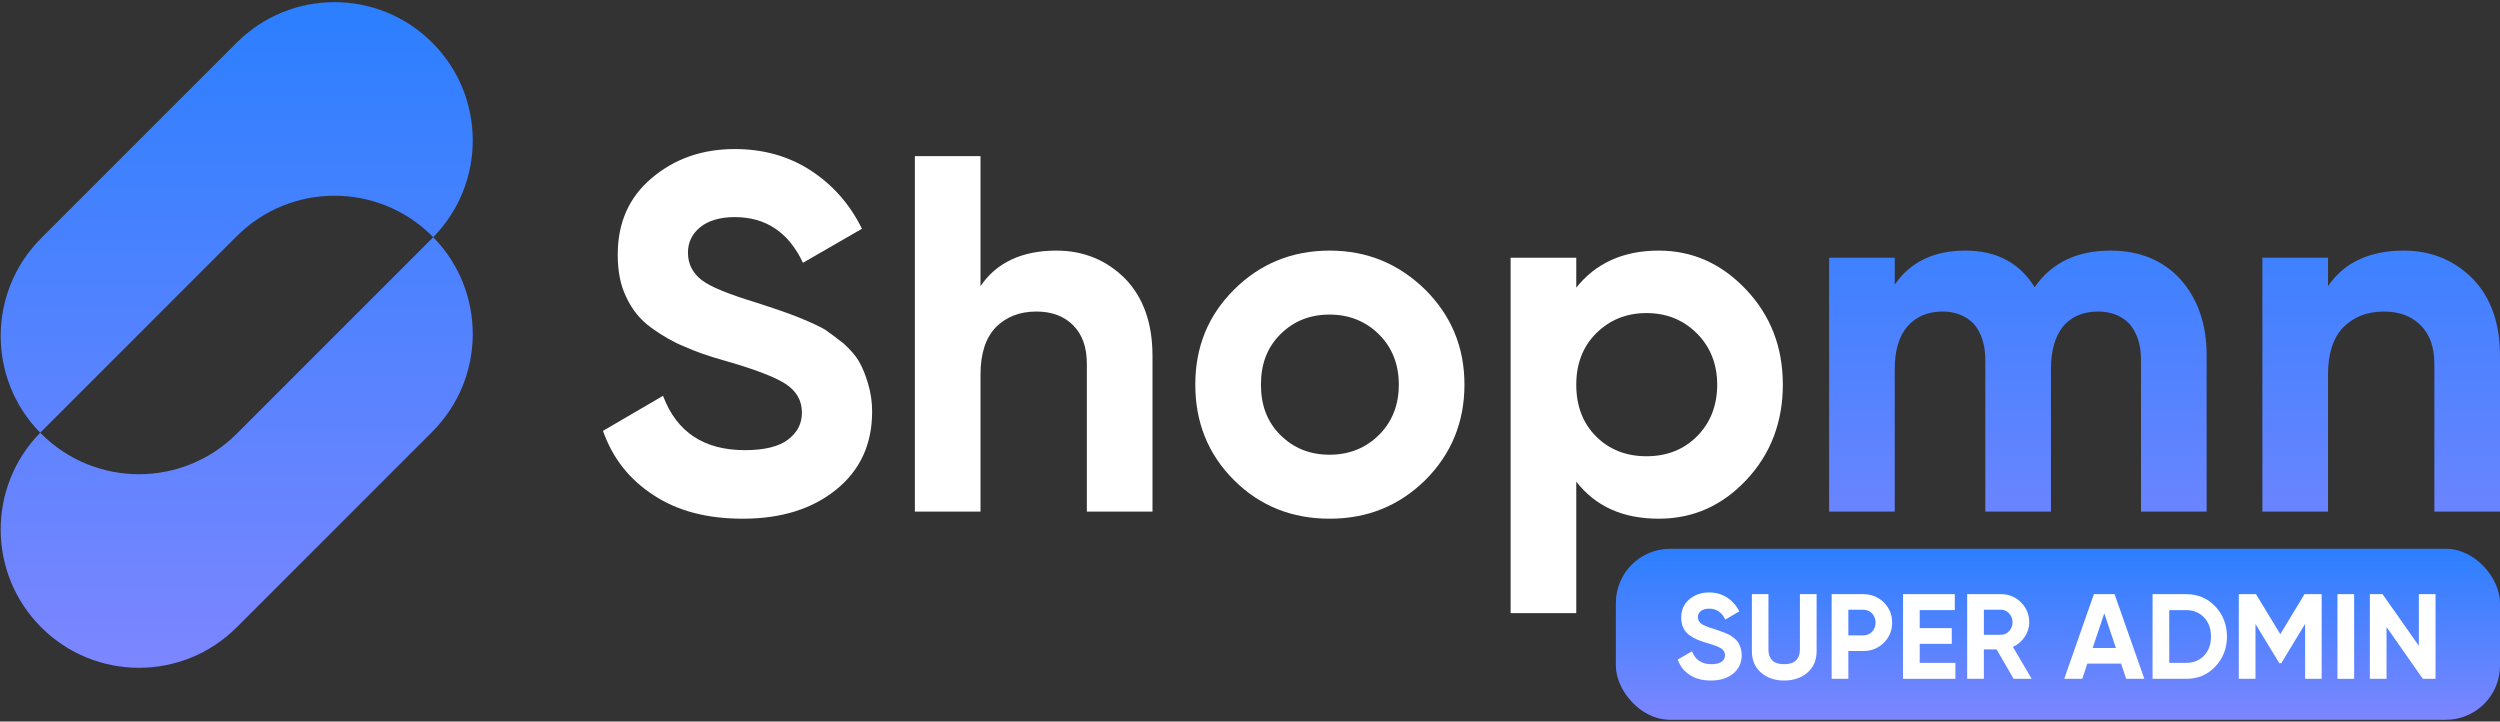 <svg width="738" height="213" viewBox="0 0 738 213" fill="none" xmlns="http://www.w3.org/2000/svg">
<rect x="0" y="0" width="738" height="213" fill="#333333" stroke="none"/>
<g clip-path="url(#clip0_546_2133)">
<path d="M219.304 153.12C208.79 153.12 200.079 150.872 193.02 146.225C185.81 141.579 180.854 135.283 178 127.189L195.723 116.847C199.779 127.639 207.889 132.885 219.905 132.885C225.612 132.885 229.968 131.836 232.672 129.737C235.375 127.639 236.727 125.091 236.727 121.793C236.727 118.196 235.075 115.348 231.77 113.249C228.466 111.151 222.458 108.903 214.047 106.504C209.241 105.155 205.336 103.806 202.031 102.307C198.727 100.958 195.573 99.16 192.269 96.761C188.964 94.363 186.561 91.365 184.909 87.768C183.107 84.171 182.356 79.974 182.356 75.177C182.356 65.734 185.66 58.24 192.419 52.544C199.178 46.848 207.288 44 216.901 44C225.312 44 232.822 46.099 239.28 50.295C245.739 54.492 250.845 60.188 254.45 67.533L237.027 77.576C232.822 68.582 226.063 64.085 216.901 64.085C212.545 64.085 209.091 65.135 206.688 67.083C204.284 69.032 203.083 71.58 203.083 74.578C203.083 77.875 204.435 80.573 207.138 82.672C209.842 84.77 215.249 86.869 223.059 89.267C226.213 90.316 228.616 91.066 230.268 91.665C231.921 92.265 234.174 93.014 237.027 94.213C239.881 95.412 242.134 96.462 243.636 97.361C245.138 98.41 246.94 99.759 249.043 101.408C250.996 103.207 252.498 104.856 253.549 106.654C254.6 108.453 255.501 110.701 256.252 113.249C257.003 115.798 257.454 118.496 257.454 121.493C257.454 131.236 253.849 138.881 246.79 144.577C239.731 150.272 230.569 153.12 219.304 153.12Z" fill="white"/>
<path d="M311.826 73.978C319.937 73.978 326.696 76.826 332.103 82.222C337.51 87.768 340.214 95.412 340.214 105.005V151.022H320.838V107.404C320.838 102.457 319.486 98.71 316.783 96.012C314.079 93.314 310.475 91.965 305.969 91.965C300.862 91.965 296.957 93.614 293.953 96.612C290.949 99.759 289.447 104.406 289.447 110.551V151.022H270.072V46.099H289.447V84.471C294.103 77.576 301.613 73.978 311.826 73.978Z" fill="white"/>
<path d="M392.504 153.12C381.39 153.12 371.927 149.373 364.267 141.729C356.607 134.084 352.852 124.641 352.852 113.549C352.852 102.457 356.607 93.164 364.267 85.52C371.927 77.875 381.39 73.978 392.504 73.978C403.619 73.978 412.931 77.875 420.741 85.52C428.401 93.164 432.306 102.457 432.306 113.549C432.306 124.641 428.401 134.084 420.741 141.729C412.931 149.373 403.619 153.12 392.504 153.12ZM392.504 134.234C398.212 134.234 403.168 132.286 407.073 128.388C410.978 124.491 412.931 119.545 412.931 113.549C412.931 107.554 410.978 102.607 407.073 98.71C403.168 94.813 398.212 92.864 392.504 92.864C386.647 92.864 381.84 94.813 377.935 98.71C374.03 102.607 372.228 107.554 372.228 113.549C372.228 119.545 374.03 124.491 377.935 128.388C381.84 132.286 386.647 134.234 392.504 134.234Z" fill="white"/>
<path d="M489.644 73.978C499.707 73.978 508.268 77.875 515.478 85.52C522.687 93.164 526.292 102.457 526.292 113.549C526.292 124.641 522.687 134.084 515.478 141.729C508.268 149.373 499.707 153.12 489.644 153.12C479.13 153.12 471.02 149.523 465.312 142.178V181H445.937V76.077H465.312V84.92C471.02 77.725 479.13 73.978 489.644 73.978ZM486.039 134.684C492.047 134.684 497.004 132.735 500.909 128.838C504.814 124.941 506.917 119.845 506.917 113.549C506.917 107.404 504.814 102.307 500.909 98.41C497.004 94.513 492.047 92.415 486.039 92.415C480.031 92.415 475.075 94.513 471.17 98.41C467.265 102.307 465.312 107.404 465.312 113.549C465.312 119.845 467.265 124.941 471.17 128.838C475.075 132.735 480.031 134.684 486.039 134.684Z" fill="white"/>
<path d="M623.015 73.978C631.576 73.978 638.485 76.826 643.592 82.372C648.699 88.068 651.402 95.562 651.402 104.856V151.022H632.027V106.205C632.027 101.708 630.825 98.26 628.723 95.712C626.47 93.314 623.315 91.965 619.41 91.965C614.904 91.965 611.45 93.464 609.047 96.312C606.644 99.31 605.442 103.507 605.442 108.903V151.022H586.067V106.205C586.067 101.708 584.865 98.26 582.762 95.712C580.509 93.314 577.355 91.965 573.45 91.965C569.095 91.965 565.64 93.464 563.087 96.312C560.533 99.31 559.332 103.507 559.332 108.903V151.022H539.956V76.077H559.332V84.021C563.838 77.426 570.747 73.978 580.209 73.978C589.371 73.978 596.13 77.576 600.636 84.77C605.592 77.576 613.102 73.978 623.015 73.978Z" fill="url(#paint0_linear_546_2133)"/>
<path d="M709.613 73.978C717.724 73.978 724.482 76.826 729.889 82.222C735.297 87.768 738 95.412 738 105.005V151.022H718.625V107.404C718.625 102.457 717.273 98.71 714.569 96.012C711.866 93.314 708.261 91.965 703.755 91.965C698.648 91.965 694.743 93.614 691.739 96.612C688.736 99.759 687.234 104.406 687.234 110.551V151.022H667.858V76.077H687.234V84.471C691.89 77.576 699.399 73.978 709.613 73.978Z" fill="url(#paint1_linear_546_2133)"/>
<path fill-rule="evenodd" clip-rule="evenodd" d="M127.604 12.588C111.664 -3.352 85.821 -3.352 69.881 12.588L12.158 70.311C-3.685 86.154 -3.781 111.782 11.871 127.743C-3.781 143.705 -3.685 169.333 12.158 185.176C28.098 201.116 53.941 201.116 69.881 185.176L127.604 127.453C143.447 111.61 143.543 85.982 127.891 70.02C143.543 54.059 143.447 28.431 127.604 12.588ZM127.891 70.02C127.796 69.923 127.7 69.827 127.604 69.73C111.664 53.791 85.821 53.791 69.881 69.73L12.158 127.453C12.062 127.55 11.966 127.646 11.871 127.743C11.966 127.841 12.062 127.937 12.158 128.034C28.098 143.973 53.941 143.973 69.881 128.034L127.604 70.311C127.7 70.214 127.796 70.118 127.891 70.02Z" fill="url(#paint2_linear_546_2133)"/>
<rect x="477" y="162" width="261" height="50.481" rx="16" fill="url(#paint3_linear_546_2133)"/>
<path d="M714.042 175.389H718.971V200.39H715.221L704.506 185.104V200.39H699.577V175.389H703.327L714.042 190.64V175.389Z" fill="white"/>
<path d="M690.018 175.389H694.946V200.39H690.018V175.389Z" fill="white"/>
<path d="M685.358 175.389V200.39H680.465V184.175L673.429 195.783H672.858L665.821 184.211V200.39H660.893V175.389H665.964L673.143 187.211L680.286 175.389H685.358Z" fill="white"/>
<path d="M645.363 175.389C648.791 175.389 651.649 176.603 653.935 178.996C656.22 181.425 657.399 184.389 657.399 187.89C657.399 191.425 656.22 194.39 653.935 196.783C651.649 199.212 648.791 200.39 645.363 200.39H635.434V175.389H645.363ZM645.363 195.676C647.506 195.676 649.291 194.961 650.649 193.533C652.006 192.104 652.685 190.211 652.685 187.89C652.685 185.604 652.006 183.711 650.649 182.282C649.291 180.853 647.506 180.103 645.363 180.103H640.362V195.676H645.363Z" fill="white"/>
<path d="M627.648 200.39L626.148 195.89H616.183L614.683 200.39H609.361L618.112 175.389H624.219L633.005 200.39H627.648ZM617.755 191.283H624.612L621.183 181.068L617.755 191.283Z" fill="white"/>
<path d="M594.424 200.39L589.388 191.711H585.638V200.39H580.709V175.389H590.71C592.995 175.389 594.96 176.21 596.603 177.818C598.21 179.461 599.031 181.389 599.031 183.675C599.031 185.247 598.567 186.675 597.71 187.997C596.817 189.318 595.638 190.318 594.21 190.961L599.746 200.39H594.424ZM585.638 179.996V187.39H590.71C591.638 187.39 592.424 187.032 593.103 186.318C593.745 185.604 594.103 184.711 594.103 183.675C594.103 182.675 593.745 181.782 593.103 181.068C592.424 180.353 591.638 179.996 590.71 179.996H585.638Z" fill="white"/>
<path d="M566.698 195.676H577.235V200.39H561.77V175.389H577.056V180.103H566.698V185.425H576.163V190.068H566.698V195.676Z" fill="white"/>
<path d="M550.023 175.389C552.416 175.389 554.452 176.21 556.095 177.818C557.738 179.461 558.559 181.425 558.559 183.782C558.559 186.139 557.738 188.14 556.095 189.747C554.452 191.39 552.416 192.176 550.023 192.176H545.63V200.39H540.701V175.389H550.023ZM550.023 187.568C551.059 187.568 551.916 187.211 552.63 186.497C553.309 185.782 553.666 184.854 553.666 183.782C553.666 182.711 553.309 181.782 552.63 181.068C551.916 180.353 551.059 179.996 550.023 179.996H545.63V187.568H550.023Z" fill="white"/>
<path d="M526.691 200.89C523.905 200.89 521.619 200.105 519.833 198.533C518.047 196.962 517.154 194.854 517.154 192.211V175.389H522.047V191.818C522.047 193.14 522.405 194.176 523.155 194.926C523.905 195.711 525.083 196.069 526.691 196.069C528.262 196.069 529.441 195.711 530.191 194.926C530.941 194.176 531.334 193.14 531.334 191.818V175.389H536.262V192.211C536.262 194.854 535.37 196.962 533.584 198.533C531.798 200.105 529.476 200.89 526.691 200.89Z" fill="white"/>
<path d="M505.082 200.89C502.582 200.89 500.51 200.355 498.831 199.247C497.117 198.14 495.938 196.64 495.26 194.711L499.474 192.247C500.439 194.819 502.367 196.069 505.225 196.069C506.582 196.069 507.618 195.819 508.26 195.319C508.903 194.819 509.225 194.211 509.225 193.426C509.225 192.568 508.832 191.89 508.046 191.39C507.26 190.89 505.832 190.354 503.832 189.783C502.689 189.461 501.76 189.14 500.974 188.783C500.189 188.461 499.439 188.032 498.653 187.461C497.867 186.89 497.296 186.175 496.903 185.318C496.474 184.461 496.296 183.461 496.296 182.318C496.296 180.068 497.081 178.282 498.689 176.925C500.296 175.568 502.224 174.889 504.51 174.889C506.51 174.889 508.296 175.389 509.832 176.389C511.368 177.389 512.582 178.746 513.439 180.496L509.296 182.889C508.296 180.746 506.689 179.675 504.51 179.675C503.474 179.675 502.653 179.925 502.082 180.389C501.51 180.854 501.224 181.461 501.224 182.175C501.224 182.961 501.546 183.604 502.189 184.104C502.832 184.604 504.117 185.104 505.975 185.675C506.725 185.925 507.296 186.104 507.689 186.247C508.082 186.39 508.618 186.568 509.296 186.854C509.975 187.14 510.511 187.39 510.868 187.604C511.225 187.854 511.654 188.175 512.154 188.568C512.618 188.997 512.975 189.39 513.225 189.818C513.475 190.247 513.689 190.783 513.868 191.39C514.046 191.997 514.154 192.64 514.154 193.354C514.154 195.676 513.296 197.497 511.618 198.854C509.939 200.212 507.76 200.89 505.082 200.89Z" fill="white"/>
</g>
<defs>
<linearGradient id="paint0_linear_546_2133" x1="458" y1="44" x2="458" y2="181" gradientUnits="userSpaceOnUse">
<stop stop-color="#2B7FFF"/>
<stop offset="1" stop-color="#7C86FF"/>
</linearGradient>
<linearGradient id="paint1_linear_546_2133" x1="458" y1="44" x2="458" y2="181" gradientUnits="userSpaceOnUse">
<stop stop-color="#2B7FFF"/>
<stop offset="1" stop-color="#7C86FF"/>
</linearGradient>
<linearGradient id="paint2_linear_546_2133" x1="69.881" y1="0.633" x2="69.881" y2="197.131" gradientUnits="userSpaceOnUse">
<stop stop-color="#2B7FFF"/>
<stop offset="1" stop-color="#7C86FF"/>
</linearGradient>
<linearGradient id="paint3_linear_546_2133" x1="607.5" y1="162" x2="607.5" y2="212.481" gradientUnits="userSpaceOnUse">
<stop stop-color="#2B7FFF"/>
<stop offset="1" stop-color="#7C86FF"/>
</linearGradient>
<clipPath id="clip0_546_2133">
<rect width="738" height="213" fill="white"/>
</clipPath>
</defs>
</svg>
